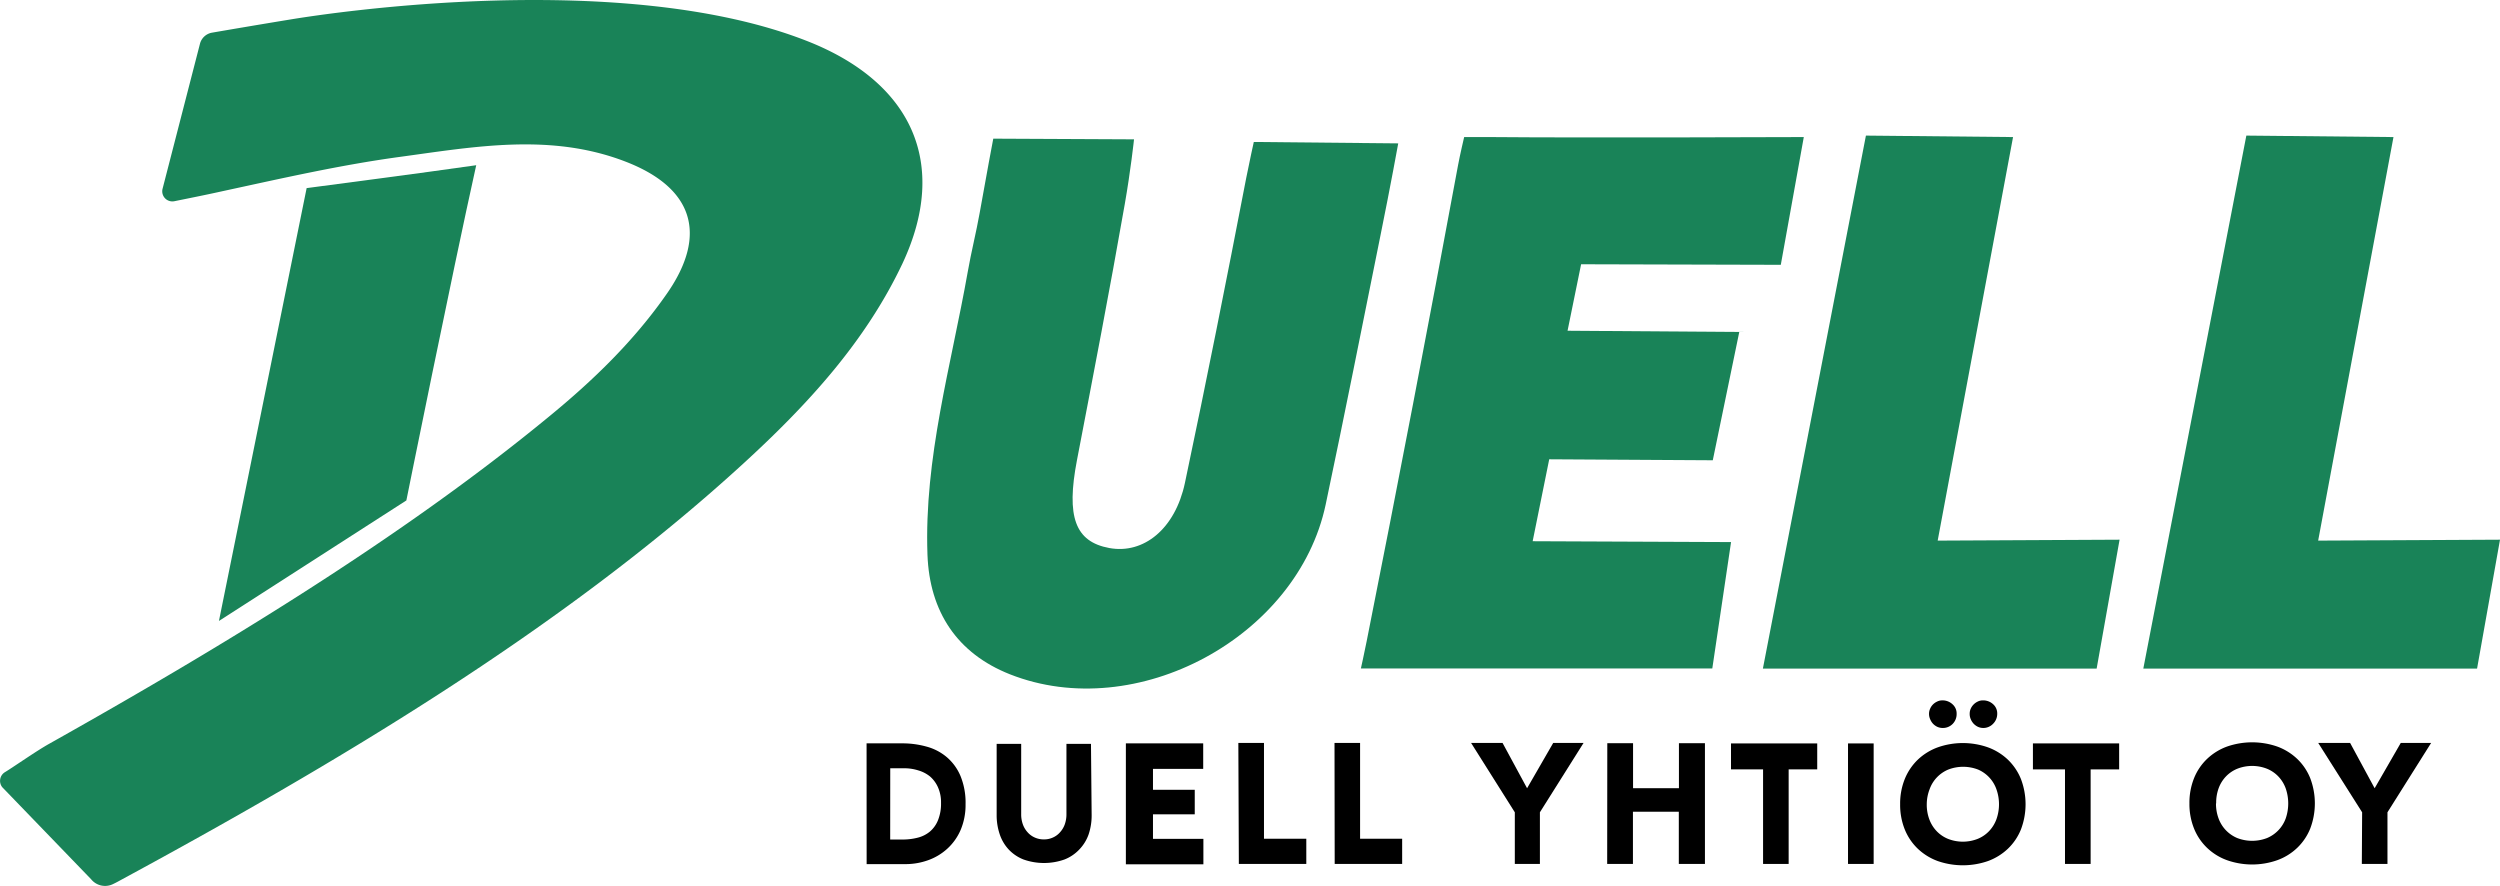 <svg xmlns="http://www.w3.org/2000/svg" width="407.64" height="144.44" viewBox="0 0 407.64 144.44"><defs><style>.cls-1{fill:#198358;}</style></defs><g id="Layer_2" data-name="Layer 2"><g id="Layer_1-2" data-name="Layer 1"><path class="cls-1" d="M131.7,6.73C101.61-5.15,53.87,2.1,47.44,3.16c-5.61.92-10.51,1.76-12.89,2.17a2.46,2.46,0,0,0-1.94,1.79L26.5,30.81a1.65,1.65,0,0,0,1.93,2c2-.41,5-1,7.78-1.62,9.62-2.08,19.22-4.28,29-5.61,12.27-1.67,24.6-3.93,36.78.77,11,4.24,13.48,11.82,6.8,21.46C103.4,55.58,96.67,62.08,89.43,68,65.12,88,35.37,105.92,8,121.29c-2.17,1.22-5.76,3.75-7.2,4.62a1.66,1.66,0,0,0-.42,2.46l14.48,15a2.93,2.93,0,0,0,3.58.78c.27-.13.55-.27.84-.43,35.1-19,72.29-41,101.9-68.11,10.37-9.49,19.91-19.8,26-32.7C154.82,26.54,148.58,13.39,131.7,6.73Z"/><path class="cls-1" d="M184.91,22.72s-.55,5.12-1.51,10.57c-2.45,14-5.13,27.86-7.8,41.77-1.76,9.18-.32,13.27,5.28,14.3s10.74-3.12,12.33-10.62c3.5-16.55,6.8-33.15,10-49.75.46-2.34,1.23-5.84,1.23-5.84l23.55.23s-1.22,6.76-2.91,15.08c-2.95,14.61-5.84,29.23-8.92,43.81-4.57,21.6-30.88,35.82-51.48,27.68-8.62-3.41-13.11-10.22-13.45-19.49-.57-15.76,3.86-30.84,6.57-46.15.56-3.21,1.37-6.38,1.94-9.58,1.07-6.07,2.22-12.12,2.22-12.12Z"/><path class="cls-1" d="M221.9,109s.58-2.59.94-4.43q7.71-38.75,14.9-77.61c.32-1.74,1-4.61,1-4.61l4.3,0c15.22.14,51.08,0,51.08,0l-3.75,20.83-32.56-.09-2.21,10.84,28,.2-4.32,20.92-26.67-.16-2.7,13.36,32.35.14L279.2,109Z"/><polygon class="cls-1" points="287.45 109.02 304.25 22.11 328.24 22.35 315.95 88.15 345.61 88 341.87 109.02 287.45 109.02"/><polygon class="cls-1" points="349.48 109.02 366.28 22.11 390.27 22.35 377.99 88.15 407.64 88 403.9 109.02 349.48 109.02"/><path class="cls-1" d="M77.65,26.94c-4,18-11.39,54.66-11.39,54.66L35.7,101.25,50,30.67S69.58,28.11,77.65,26.94Z"/><path d="M141.3,121.21h5.78a14.46,14.46,0,0,1,4,.53,8.54,8.54,0,0,1,3.29,1.71,8.24,8.24,0,0,1,2.24,3.07,11.44,11.44,0,0,1,.83,4.59,10.43,10.43,0,0,1-.8,4.21,8.89,8.89,0,0,1-2.17,3.06,9.21,9.21,0,0,1-3.13,1.88,10.87,10.87,0,0,1-3.73.64h-6.3Zm3.85,15.68h2a9.74,9.74,0,0,0,2.48-.3,5,5,0,0,0,2-1,4.76,4.76,0,0,0,1.32-1.86,7.16,7.16,0,0,0,.49-2.82,5.93,5.93,0,0,0-.49-2.52,5.07,5.07,0,0,0-1.29-1.77,5.48,5.48,0,0,0-1.92-1,7.64,7.64,0,0,0-2.31-.35h-2.27Z"/><path d="M178,132.93a9.66,9.66,0,0,1-.49,3.11A6.78,6.78,0,0,1,176,138.5a6.65,6.65,0,0,1-2.42,1.64,10,10,0,0,1-6.7,0,6.65,6.65,0,0,1-2.42-1.64A6.78,6.78,0,0,1,163,136a9.66,9.66,0,0,1-.49-3.11V121.29h4v11.48a4.82,4.82,0,0,0,.27,1.64,3.79,3.79,0,0,0,.77,1.29,3.32,3.32,0,0,0,1.17.86,3.55,3.55,0,0,0,1.49.31,3.44,3.44,0,0,0,1.48-.31,3.29,3.29,0,0,0,1.16-.86,3.79,3.79,0,0,0,.77-1.29,4.82,4.82,0,0,0,.27-1.64V121.29h4Z"/><path d="M183.58,121.21h12.61v4.16H188v3.41h6.81v4H188v4h8.22v4.15H183.58Z"/><path d="M217.6,121.14h4.17v15.62h6.86v4.11h-11Z"/><path d="M201.92,121.14h4.18v15.62H213v4.11h-11Z"/><path d="M247,132.45l-7.13-11.31H245l4,7.39,4.26-7.39h4.95l-7.12,11.31v8.42H247Z"/><path d="M385.16,132.45,378,121.14h5.2l4,7.39,4.26-7.39h4.95l-7.12,11.31v8.42h-4.18Z"/><path d="M262.08,121.18h4.2v7.34h7.48v-7.34H278v19.69h-4.26v-8.51h-7.48v8.51h-4.2Z"/><path d="M287.48,125.45h-5.23v-4.23h14.06v4.23h-4.66v15.42h-4.17Z"/><path d="M336.71,125.45h-5.23v-4.23h14.06v4.23h-4.65v15.42h-4.18Z"/><path d="M301.33,121.22h4.18v19.65h-4.18Z"/><path d="M309.83,131.13a10.69,10.69,0,0,1,.76-4.12,9.14,9.14,0,0,1,2.13-3.15,9.38,9.38,0,0,1,3.24-2,12.33,12.33,0,0,1,8.19,0,9.38,9.38,0,0,1,3.24,2,9.14,9.14,0,0,1,2.13,3.15,11.57,11.57,0,0,1,0,8.25,9,9,0,0,1-2.13,3.14,9.41,9.41,0,0,1-3.24,2,12.5,12.5,0,0,1-8.19,0,9.41,9.41,0,0,1-3.24-2,9,9,0,0,1-2.13-3.14A10.7,10.7,0,0,1,309.83,131.13Zm4.34,0a6.85,6.85,0,0,0,.41,2.45,5.6,5.6,0,0,0,1.19,1.93,5.36,5.36,0,0,0,1.86,1.27,6.62,6.62,0,0,0,4.85,0,5.36,5.36,0,0,0,1.86-1.27,5.6,5.6,0,0,0,1.19-1.93,7.3,7.3,0,0,0,0-4.88,5.46,5.46,0,0,0-3-3.22,6.76,6.76,0,0,0-4.85,0,5.46,5.46,0,0,0-3.05,3.22A6.89,6.89,0,0,0,314.17,131.13Zm2.59-12.43a2.14,2.14,0,0,1-.88-.19,2.38,2.38,0,0,1-.7-.51,2.43,2.43,0,0,1-.46-.74,2.12,2.12,0,0,1-.18-.87,2,2,0,0,1,.18-.83,2.19,2.19,0,0,1,.46-.69,2.38,2.38,0,0,1,.69-.48,1.85,1.85,0,0,1,.84-.19,2.36,2.36,0,0,1,1.63.61,2,2,0,0,1,.7,1.58,2.27,2.27,0,0,1-.64,1.64A2.21,2.21,0,0,1,316.76,118.7Zm6.63,0a2.1,2.1,0,0,1-.88-.19,2.38,2.38,0,0,1-.7-.51,2.46,2.46,0,0,1-.47-.74,2.11,2.11,0,0,1-.17-.87,2,2,0,0,1,.17-.83,2.22,2.22,0,0,1,.47-.69,2.33,2.33,0,0,1,.68-.48,1.86,1.86,0,0,1,.85-.19,2.39,2.39,0,0,1,1.63.61,2,2,0,0,1,.69,1.58A2.27,2.27,0,0,1,325,118,2.19,2.19,0,0,1,323.39,118.7Z"/><path d="M357,131a10.7,10.7,0,0,1,.76-4.13,9,9,0,0,1,2.13-3.14,9.41,9.41,0,0,1,3.24-2,12.5,12.5,0,0,1,8.19,0,9.41,9.41,0,0,1,3.24,2,9,9,0,0,1,2.13,3.14,11.57,11.57,0,0,1,0,8.25,9,9,0,0,1-2.13,3.14,9.26,9.26,0,0,1-3.24,2,12.33,12.33,0,0,1-8.19,0,9.26,9.26,0,0,1-3.24-2,9,9,0,0,1-2.13-3.14A10.69,10.69,0,0,1,357,131Zm4.33,0a6.89,6.89,0,0,0,.42,2.45,5.5,5.5,0,0,0,3.05,3.2,6.76,6.76,0,0,0,4.85,0,5.5,5.5,0,0,0,3.05-3.2,7.5,7.5,0,0,0,0-4.89,5.55,5.55,0,0,0-1.19-1.94,5.36,5.36,0,0,0-1.86-1.27,6.62,6.62,0,0,0-4.85,0,5.36,5.36,0,0,0-1.86,1.27,5.55,5.55,0,0,0-1.19,1.94A6.91,6.91,0,0,0,361.36,131Z"/></g></g></svg>